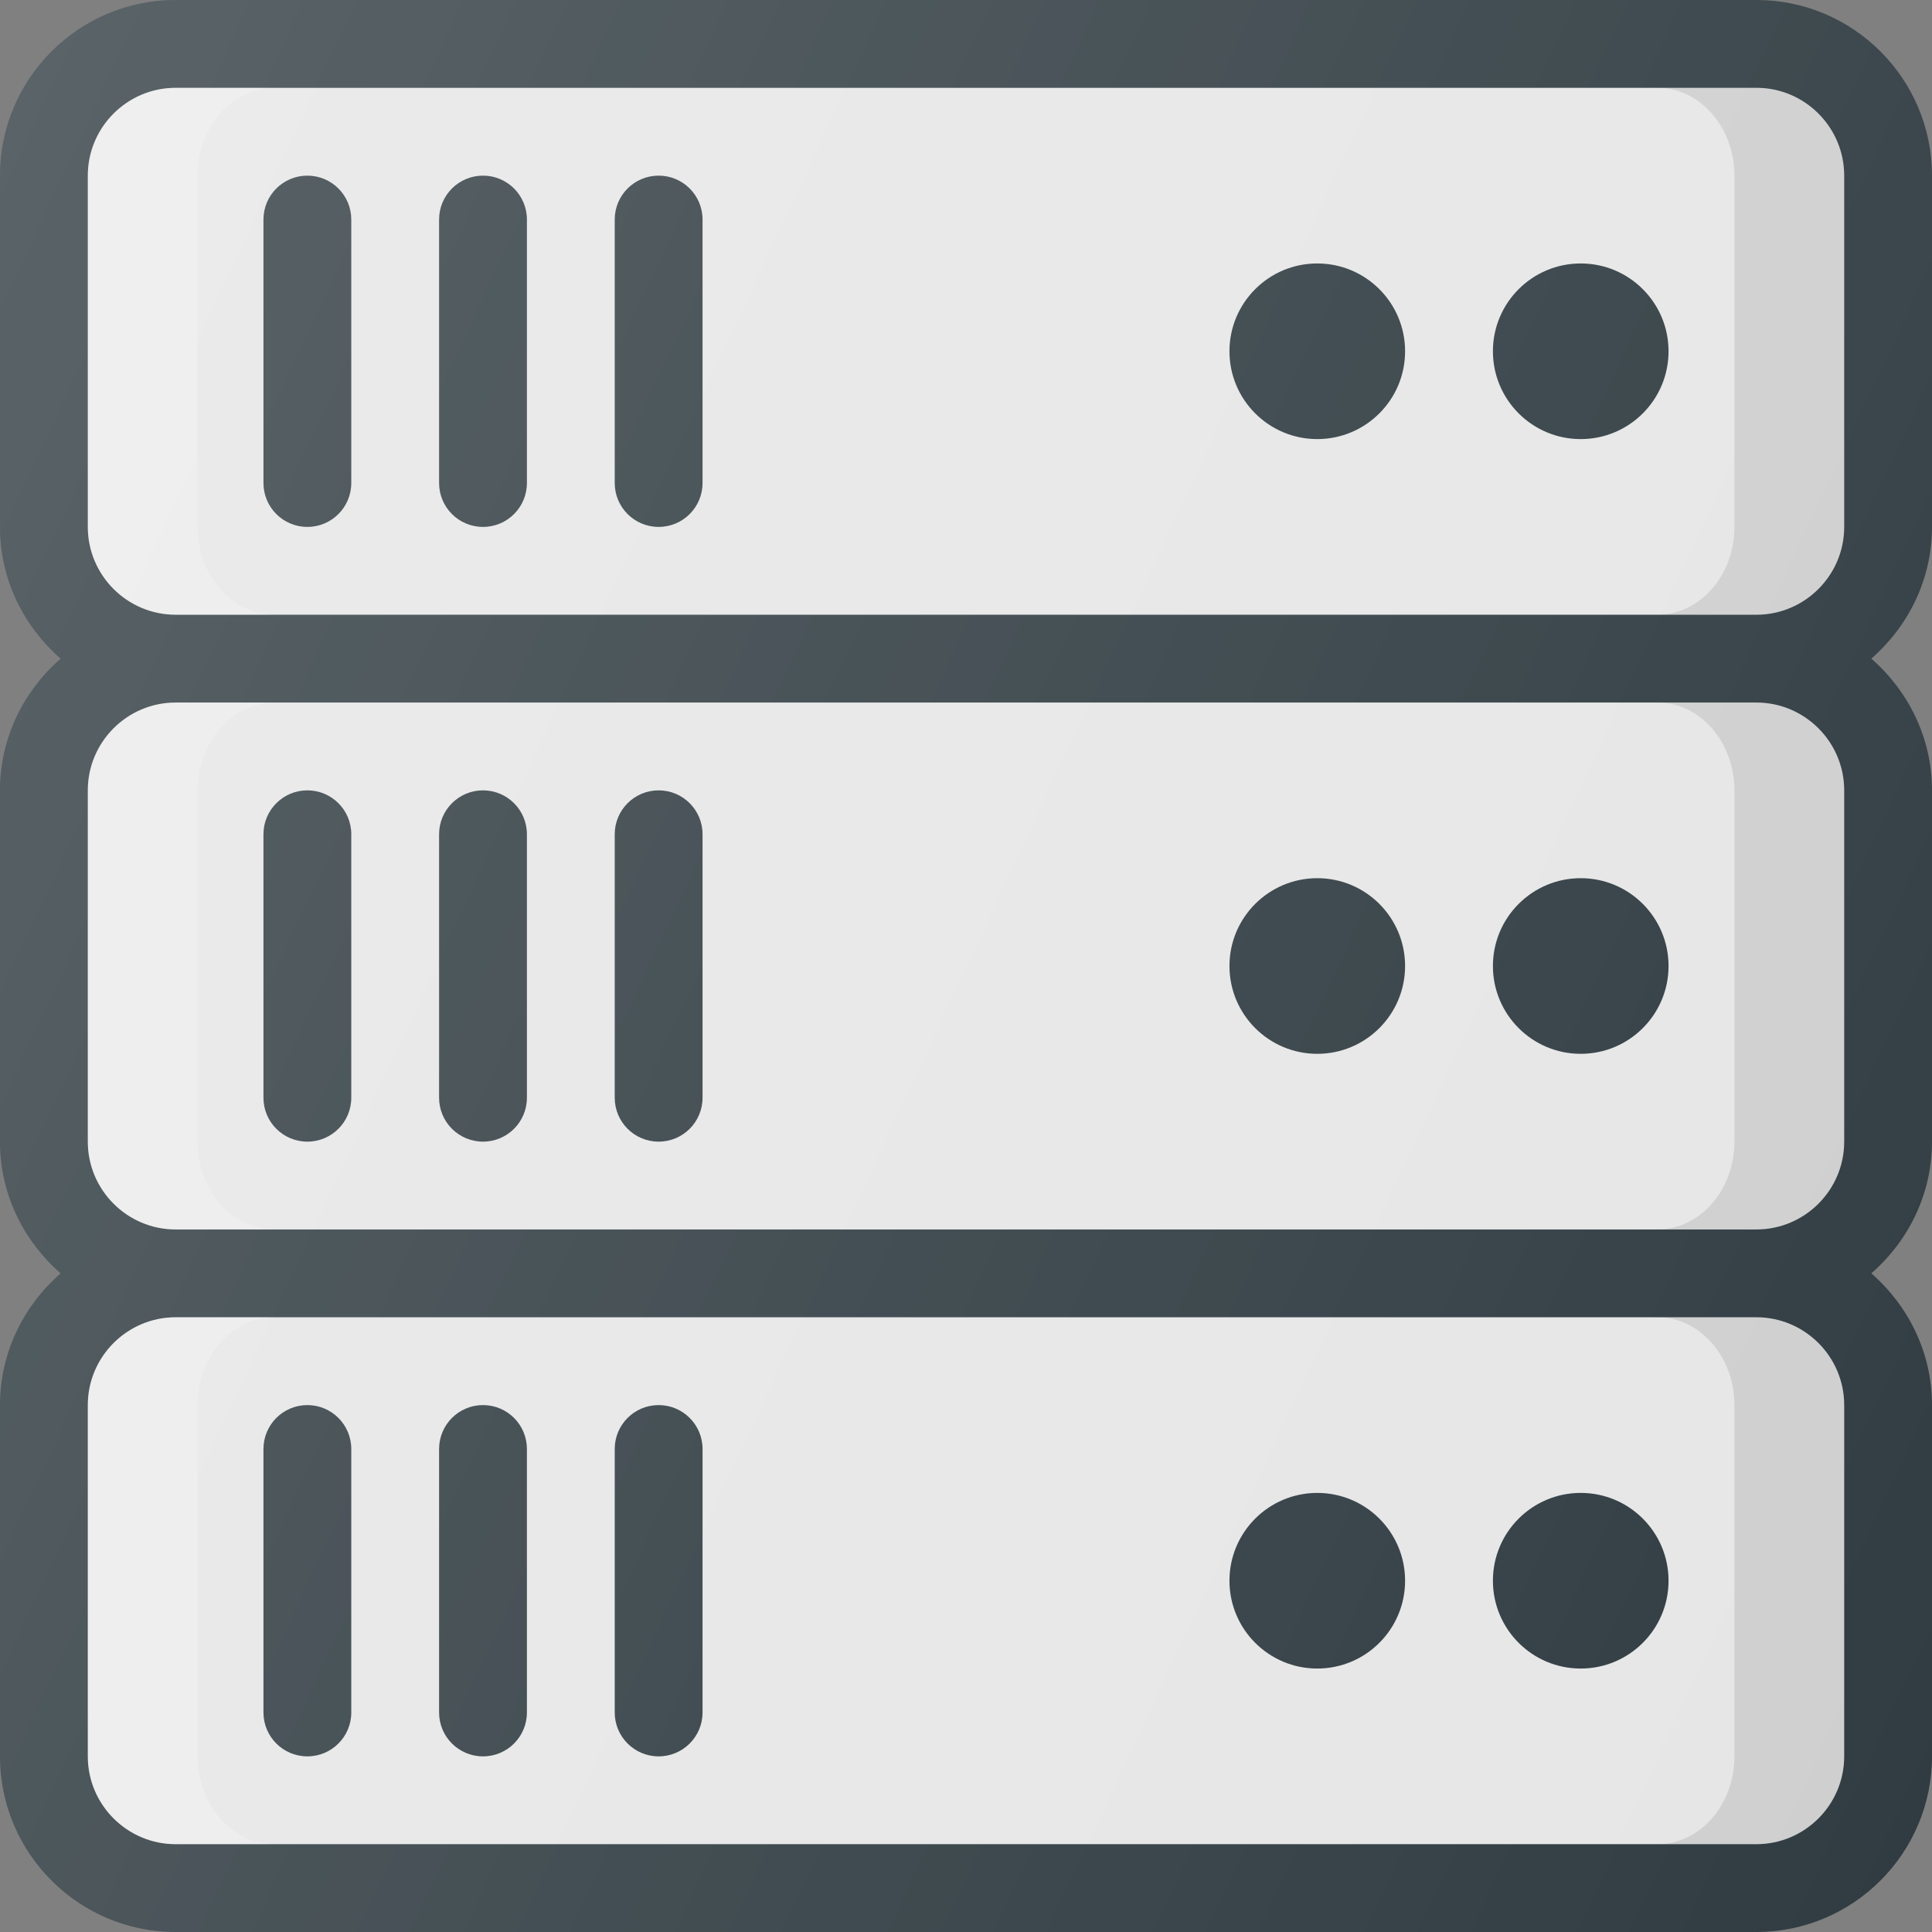 <?xml version="1.0" encoding="iso-8859-1"?>
<!-- Generator: Adobe Illustrator 19.0.0, SVG Export Plug-In . SVG Version: 6.00 Build 0)  -->
<svg version="1.1" id="Capa_1" xmlns="http://www.w3.org/2000/svg" xmlns:xlink="http://www.w3.org/1999/xlink" x="0px" y="0px"
	 viewBox="0 0 469.333 469.333" style="enable-background:new 0 0 469.333 469.333;" xml:space="preserve">
<rect x="0" y="0" width="469.333" height="469.333" fill="#808080" stroke="none"/>
<path style="fill:#303C42;" d="M469.333,128V42.667C469.333,19.135,450.198,0,426.667,0h-384C19.135,0,0,19.135,0,42.667V128
	c0,12.805,5.784,24.174,14.741,32C5.784,167.826,0,179.195,0,192v85.333c0,12.805,5.784,24.174,14.741,32
	C5.784,317.159,0,328.529,0,341.333v85.333c0,23.531,19.135,42.667,42.667,42.667h384c23.531,0,42.667-19.135,42.667-42.667v-85.333
	c0-12.805-5.784-24.174-14.741-32c8.957-7.826,14.741-19.195,14.741-32V192c0-12.805-5.784-24.174-14.741-32
	C463.549,152.174,469.333,140.805,469.333,128z"/>
<g>
	<path style="fill:#E6E6E6;" d="M448,341.333v85.333c0,11.76-9.573,21.333-21.333,21.333h-384c-11.76,0-21.333-9.573-21.333-21.333
		v-85.333c0-11.76,9.573-21.333,21.333-21.333h384C438.427,320,448,329.573,448,341.333z"/>
	<path style="fill:#E6E6E6;" d="M448,192v85.333c0,11.76-9.573,21.333-21.333,21.333h-384c-11.76,0-21.333-9.573-21.333-21.333V192
		c0-11.76,9.573-21.333,21.333-21.333h384C438.427,170.667,448,180.24,448,192z"/>
	<path style="fill:#E6E6E6;" d="M42.667,149.333c-11.76,0-21.333-9.573-21.333-21.333V42.667c0-11.76,9.573-21.333,21.333-21.333
		h384c11.76,0,21.333,9.573,21.333,21.333V128c0,11.76-9.573,21.333-21.333,21.333H42.667z"/>
</g>
<path style="opacity:0.2;fill:#FFFFFF;enable-background:new    ;" d="M48,426.667v-85.333C48,329.573,56.376,320,66.667,320h-24
	c-11.76,0-21.333,9.573-21.333,21.333v85.333c0,11.76,9.573,21.333,21.333,21.333h24C56.376,448,48,438.427,48,426.667z"/>
<path style="opacity:0.1;enable-background:new    ;" d="M426.667,320h-24c10.29,0,18.667,9.573,18.667,21.333v85.333
	c0,11.76-8.376,21.333-18.667,21.333h24c11.76,0,21.333-9.573,21.333-21.333v-85.333C448,329.573,438.427,320,426.667,320z"/>
<path style="opacity:0.1;enable-background:new    ;" d="M426.667,170.667h-24c10.29,0,18.667,9.573,18.667,21.333v85.333
	c0,11.76-8.376,21.333-18.667,21.333h24c11.76,0,21.333-9.573,21.333-21.333V192C448,180.24,438.427,170.667,426.667,170.667z"/>
<g>
	<path style="opacity:0.2;fill:#FFFFFF;enable-background:new    ;" d="M48,277.333V192c0-11.76,8.376-21.333,18.667-21.333h-24
		c-11.76,0-21.333,9.573-21.333,21.333v85.333c0,11.76,9.573,21.333,21.333,21.333h24C56.376,298.667,48,289.094,48,277.333z"/>
	<path style="opacity:0.2;fill:#FFFFFF;enable-background:new    ;" d="M48,128V42.667c0-11.76,8.376-21.333,18.667-21.333h-24
		c-11.76,0-21.333,9.573-21.333,21.333V128c0,11.76,9.573,21.333,21.333,21.333h24C56.376,149.333,48,139.76,48,128z"/>
</g>
<path style="opacity:0.1;enable-background:new    ;" d="M426.667,21.333h-24c10.29,0,18.667,9.573,18.667,21.333V128
	c0,11.76-8.376,21.333-18.667,21.333h24c11.76,0,21.333-9.573,21.333-21.333V42.667C448,30.906,438.427,21.333,426.667,21.333z"/>
<g>
	<path style="fill:#303C42;" d="M74.667,42.667C68.771,42.667,64,47.438,64,53.333v64C64,123.229,68.771,128,74.667,128
		c5.896,0,10.667-4.771,10.667-10.667v-64C85.333,47.438,80.563,42.667,74.667,42.667z"/>
	<path style="fill:#303C42;" d="M117.333,42.667c-5.896,0-10.667,4.771-10.667,10.667v64c0,5.896,4.771,10.667,10.667,10.667
		S128,123.229,128,117.333v-64C128,47.438,123.229,42.667,117.333,42.667z"/>
	<path style="fill:#303C42;" d="M160,42.667c-5.896,0-10.667,4.771-10.667,10.667v64c0,5.896,4.771,10.667,10.667,10.667
		c5.896,0,10.667-4.771,10.667-10.667v-64C170.667,47.438,165.896,42.667,160,42.667z"/>
	<circle style="fill:#303C42;" cx="384" cy="85.333" r="21.333"/>
	<circle style="fill:#303C42;" cx="320" cy="85.333" r="21.333"/>
	<path style="fill:#303C42;" d="M74.667,277.333c5.896,0,10.667-4.771,10.667-10.667v-64c0-5.896-4.771-10.667-10.667-10.667
		C68.771,192,64,196.771,64,202.667v64C64,272.563,68.771,277.333,74.667,277.333z"/>
	<path style="fill:#303C42;" d="M117.333,277.333c5.896,0,10.667-4.771,10.667-10.667v-64c0-5.896-4.771-10.667-10.667-10.667
		s-10.667,4.771-10.667,10.667v64C106.667,272.563,111.438,277.333,117.333,277.333z"/>
	<path style="fill:#303C42;" d="M160,277.333c5.896,0,10.667-4.771,10.667-10.667v-64c0-5.896-4.771-10.667-10.667-10.667
		c-5.896,0-10.667,4.771-10.667,10.667v64C149.333,272.563,154.104,277.333,160,277.333z"/>
	<circle style="fill:#303C42;" cx="384" cy="234.667" r="21.333"/>
	<circle style="fill:#303C42;" cx="320" cy="234.667" r="21.333"/>
	<path style="fill:#303C42;" d="M74.667,426.667c5.896,0,10.667-4.771,10.667-10.667v-64c0-5.896-4.771-10.667-10.667-10.667
		C68.771,341.333,64,346.104,64,352v64C64,421.896,68.771,426.667,74.667,426.667z"/>
	<path style="fill:#303C42;" d="M117.333,426.667c5.896,0,10.667-4.771,10.667-10.667v-64c0-5.896-4.771-10.667-10.667-10.667
		s-10.667,4.771-10.667,10.667v64C106.667,421.896,111.438,426.667,117.333,426.667z"/>
	<path style="fill:#303C42;" d="M160,426.667c5.896,0,10.667-4.771,10.667-10.667v-64c0-5.896-4.771-10.667-10.667-10.667
		c-5.896,0-10.667,4.771-10.667,10.667v64C149.333,421.896,154.104,426.667,160,426.667z"/>
	<circle style="fill:#303C42;" cx="384" cy="384" r="21.333"/>
	<circle style="fill:#303C42;" cx="320" cy="384" r="21.333"/>
</g>
<linearGradient id="SVGID_1_" gradientUnits="userSpaceOnUse" x1="-68.689" y1="619.051" x2="-43.384" y2="607.251" gradientTransform="matrix(21.333 0 0 -21.333 1430.111 13315.223)">
	<stop  offset="0" style="stop-color:#FFFFFF;stop-opacity:0.2"/>
	<stop  offset="1" style="stop-color:#FFFFFF;stop-opacity:0"/>
</linearGradient>
<path style="fill:url(#SVGID_1_);" d="M469.333,128V42.667C469.333,19.135,450.198,0,426.667,0h-384C19.135,0,0,19.135,0,42.667V128
	c0,12.805,5.784,24.174,14.741,32C5.784,167.826,0,179.195,0,192v85.333c0,12.805,5.784,24.174,14.741,32
	C5.784,317.159,0,328.529,0,341.333v85.333c0,23.531,19.135,42.667,42.667,42.667h384c23.531,0,42.667-19.135,42.667-42.667v-85.333
	c0-12.805-5.784-24.174-14.741-32c8.957-7.826,14.741-19.195,14.741-32V192c0-12.805-5.784-24.174-14.741-32
	C463.549,152.174,469.333,140.805,469.333,128z"/>
<g>
</g>
<g>
</g>
<g>
</g>
<g>
</g>
<g>
</g>
<g>
</g>
<g>
</g>
<g>
</g>
<g>
</g>
<g>
</g>
<g>
</g>
<g>
</g>
<g>
</g>
<g>
</g>
<g>
</g>
</svg>
